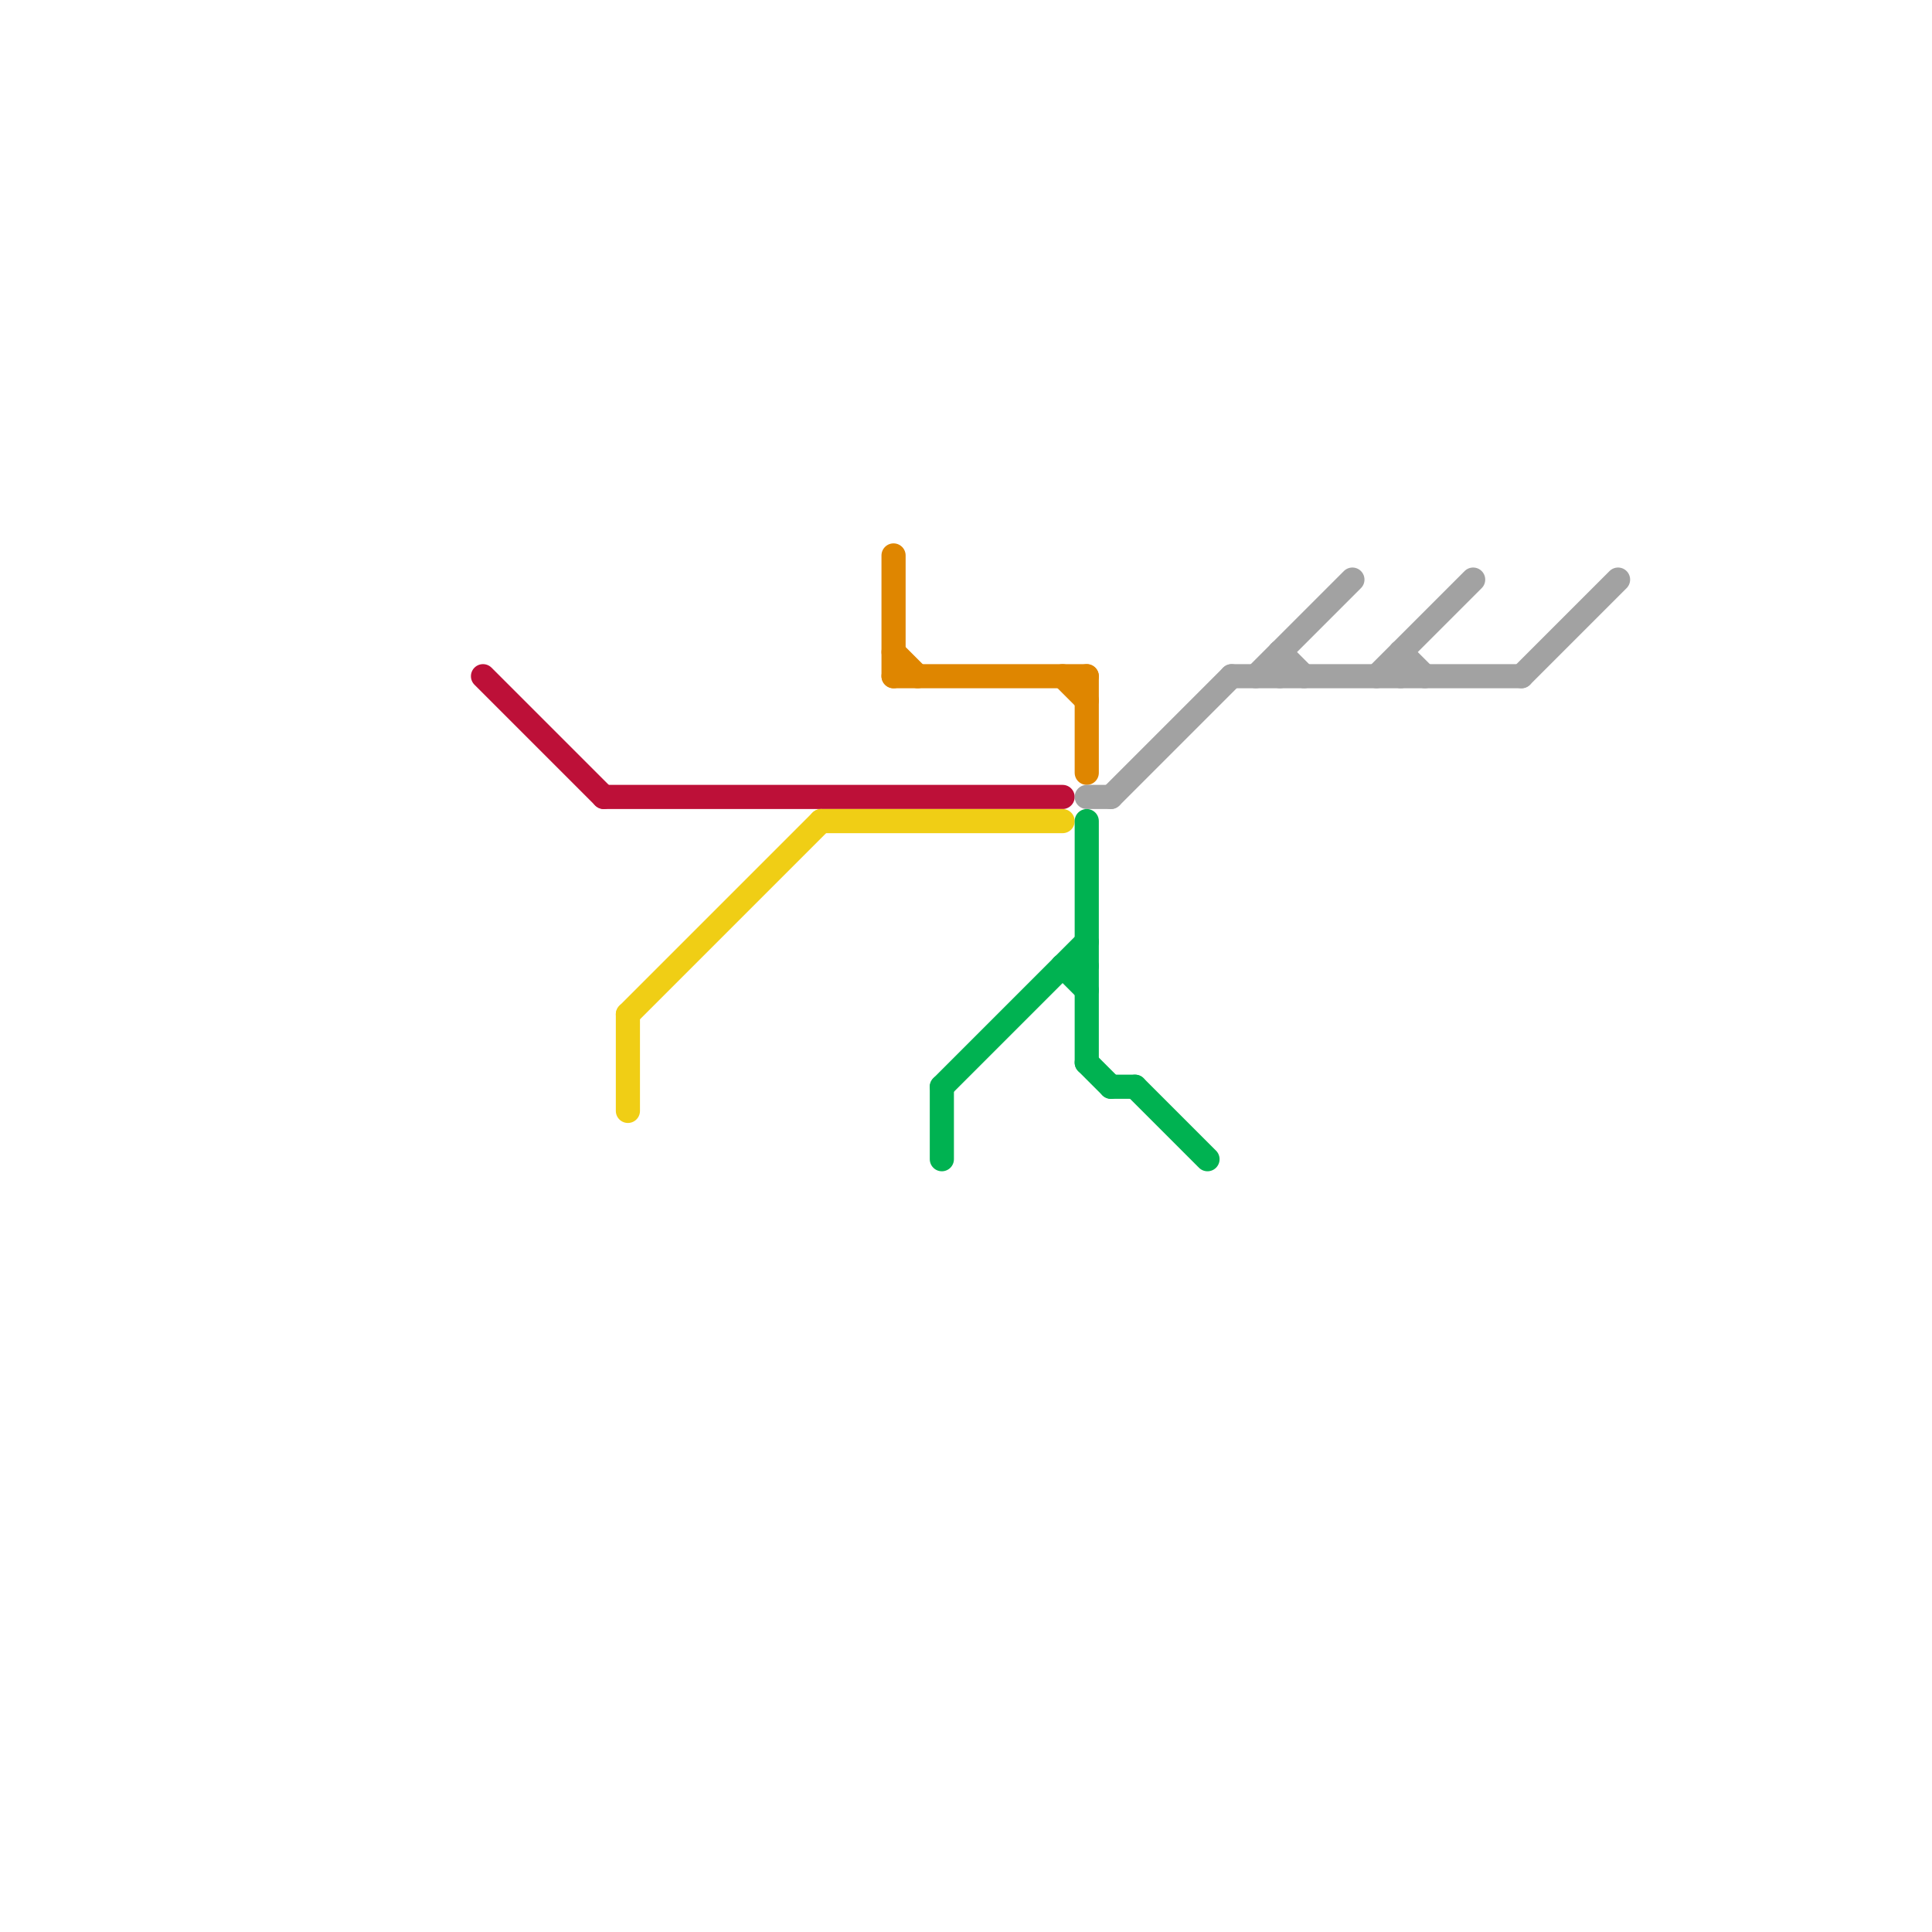 
<svg version="1.1" xmlns="http://www.w3.org/2000/svg" viewBox="0 0 80 80">
<style>text { font: 1px Helvetica; font-weight: 600; white-space: pre; dominant-baseline: central; } line { stroke-width: 1; fill: none; stroke-linecap: round; stroke-linejoin: round; } .c0 { stroke: #bd1038 } .c1 { stroke: #f0ce15 } .c2 { stroke: #df8600 } .c3 { stroke: #00b251 } .c4 { stroke: #a2a2a2 }</style><defs><g id="wm-xf"><circle r="1.2" fill="#000"/><circle r="0.9" fill="#fff"/><circle r="0.6" fill="#000"/><circle r="0.3" fill="#fff"/></g><g id="wm"><circle r="0.6" fill="#000"/><circle r="0.3" fill="#fff"/></g></defs><line class="c0" x1="20" y1="28" x2="25" y2="33"/><line class="c0" x1="25" y1="33" x2="44" y2="33"/><line class="c1" x1="34" y1="34" x2="44" y2="34"/><line class="c1" x1="26" y1="42" x2="34" y2="34"/><line class="c1" x1="26" y1="42" x2="26" y2="46"/><line class="c2" x1="44" y1="28" x2="45" y2="29"/><line class="c2" x1="37" y1="27" x2="38" y2="28"/><line class="c2" x1="37" y1="23" x2="37" y2="28"/><line class="c2" x1="37" y1="28" x2="45" y2="28"/><line class="c2" x1="45" y1="28" x2="45" y2="32"/><line class="c3" x1="39" y1="45" x2="45" y2="39"/><line class="c3" x1="44" y1="40" x2="45" y2="40"/><line class="c3" x1="47" y1="45" x2="50" y2="48"/><line class="c3" x1="45" y1="34" x2="45" y2="44"/><line class="c3" x1="46" y1="45" x2="47" y2="45"/><line class="c3" x1="39" y1="45" x2="39" y2="48"/><line class="c3" x1="45" y1="44" x2="46" y2="45"/><line class="c3" x1="44" y1="40" x2="45" y2="41"/><line class="c4" x1="45" y1="33" x2="46" y2="33"/><line class="c4" x1="53" y1="27" x2="53" y2="28"/><line class="c4" x1="51" y1="28" x2="63" y2="28"/><line class="c4" x1="52" y1="28" x2="56" y2="24"/><line class="c4" x1="58" y1="27" x2="59" y2="28"/><line class="c4" x1="63" y1="28" x2="67" y2="24"/><line class="c4" x1="46" y1="33" x2="51" y2="28"/><line class="c4" x1="53" y1="27" x2="54" y2="28"/><line class="c4" x1="57" y1="28" x2="61" y2="24"/><line class="c4" x1="58" y1="27" x2="58" y2="28"/>
</svg>
